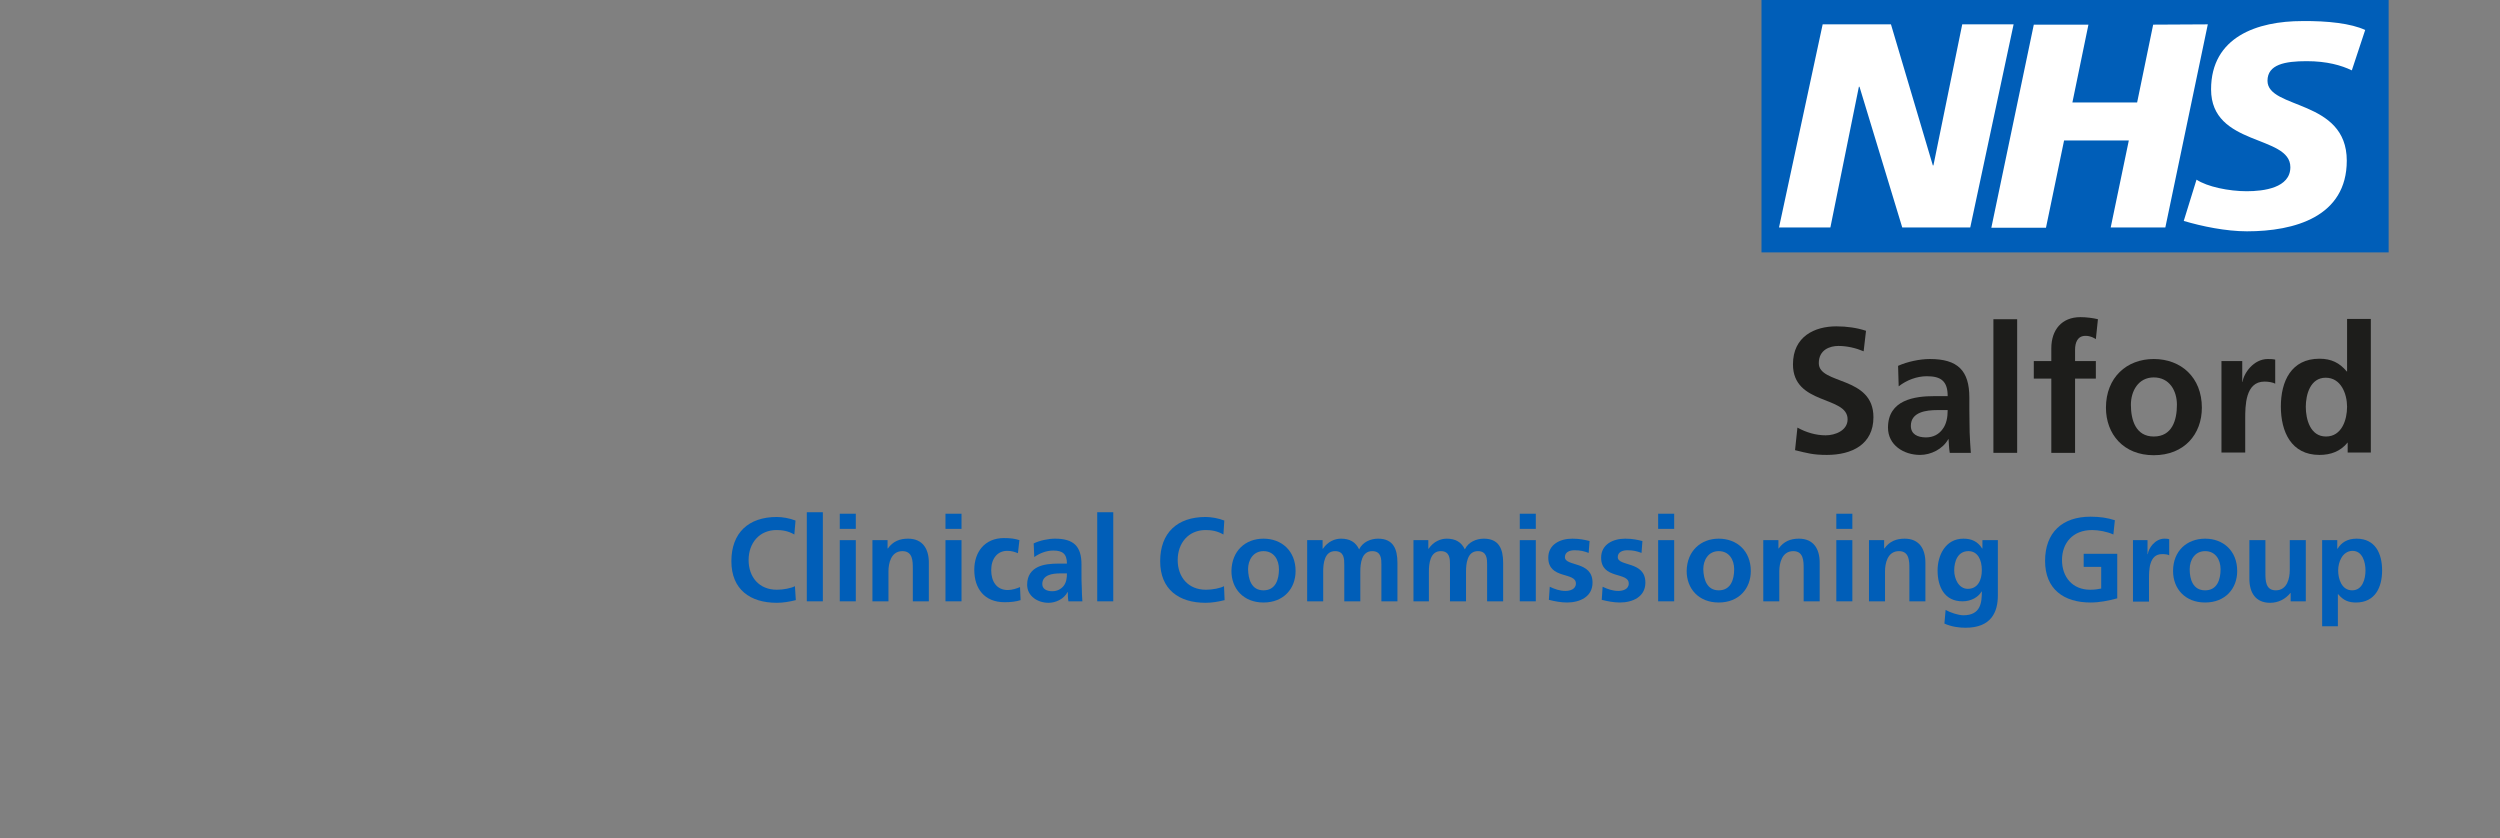 <?xml version="1.0" encoding="utf-8"?>
<!-- Generator: Adobe Illustrator 25.2.3, SVG Export Plug-In . SVG Version: 6.00 Build 0)  -->
<svg version="1.1" id="E" xmlns="http://www.w3.org/2000/svg" xmlns:xlink="http://www.w3.org/1999/xlink" x="0px" y="0px"
	 viewBox="0 0 841.9 282.3" style="enable-background:new 0 0 841.9 282.3;" xml:space="preserve">
<rect x="0" y="0" width="841.9" height="282.3" fill="#808080" stroke="none"/>
<style type="text/css">
	.st0{fill:#FFFFFF;}
	.st1{fill:#005EB8;}
	.st2{fill:none;}
	.st3{enable-background:new    ;}
	.st4{fill:#1D1D1B;}
</style>
<g>
	<rect x="595.7" y="2.9" class="st0" width="203.3" height="78.7"/>
	<g>
		<path class="st1" d="M796.5,10.1L792,23.7c-3.5-1.7-8.4-3.1-15.2-3.1c-7.3,0-13.2,1.1-13.2,6.6c0,9.7,26.7,6.1,26.7,26.9
			c0,18.9-17.6,23.8-33.6,23.8c-7.1,0-15.3-1.7-21.3-3.5l4.3-13.9c3.6,2.4,10.9,3.9,16.9,3.9c5.7,0,14.7-1.1,14.7-8.1
			c0-11-26.7-6.9-26.7-26.2c0-17.7,15.6-23,30.7-23C783.9,7,791.8,7.9,796.5,10.1 M743.5,8.2l-14.3,68.4h-18.4l6.1-29.3h-21.8
			L689,76.7h-18.4l14.3-68.4h18.4l-5.4,26.2h21.8l5.4-26.2L743.5,8.2L743.5,8.2z M678.1,8.2l-14.6,68.4h-22.9l-14.4-47.4H626
			l-9.6,47.4h-17.3l14.7-68.4h23l14.1,47.5h0.2l9.7-47.5C660.8,8.2,678.1,8.2,678.1,8.2z M804.4,0H593.2v85h211.2V0z"/>
	</g>
</g>
<rect y="107.5" class="st2" width="804.4" height="156.6"/>
<g class="st3">
	<path class="st4" d="M627.6,118.3c-2.6-1.1-5.6-1.8-8.5-1.8c-2.9,0-6.6,1.3-6.6,5.8c0,7.3,18.4,4.2,18.4,18.2
		c0,9.2-7.3,12.7-15.7,12.7c-4.6,0-6.6-0.6-10.7-1.6l0.8-7.6c2.9,1.6,6.2,2.6,9.5,2.6c3.2,0,7.4-1.6,7.4-5.4c0-8-18.4-4.7-18.4-18.5
		c0-9.4,7.3-12.8,14.6-12.8c3.6,0,7,0.5,10,1.5L627.6,118.3z"/>
	<path class="st4" d="M639.2,123.2c3.1-1.4,7.3-2.3,10.7-2.3c9.4,0,13.3,3.9,13.3,13v4c0,3.1,0.1,5.5,0.1,7.7
		c0.1,2.3,0.2,4.5,0.4,6.9h-7.1c-0.3-1.6-0.3-3.7-0.4-4.6h-0.1c-1.9,3.4-5.9,5.3-9.5,5.3c-5.5,0-10.8-3.3-10.8-9.2
		c0-4.6,2.2-7.3,5.3-8.8c3.1-1.5,7-1.8,10.4-1.8h4.4c0-5-2.2-6.7-7-6.7c-3.4,0-6.8,1.3-9.5,3.4L639.2,123.2z M648.6,147.3
		c2.5,0,4.4-1.1,5.6-2.8c1.3-1.7,1.7-4,1.7-6.4h-3.5c-3.6,0-8.9,0.6-8.9,5.3C643.5,146.2,645.7,147.3,648.6,147.3z"/>
	<path class="st4" d="M671.3,107.5h8v45h-8V107.5z"/>
	<path class="st4" d="M690.8,127.5h-5.9v-5.9h5.9v-4.3c0-6.2,3.5-10.5,9.8-10.5c2,0,4.3,0.3,5.9,0.7l-0.7,6.7
		c-0.7-0.4-1.7-1.1-3.5-1.1c-2.7,0-3.5,2.3-3.5,4.7v3.8h7v5.9h-7v25h-8V127.5z"/>
	<path class="st4" d="M725.3,120.9c9.2,0,16.2,6.2,16.2,16.4c0,8.9-5.9,16-16.2,16c-10.2,0-16.1-7.1-16.1-16
		C709.2,127.1,716.2,120.9,725.3,120.9z M725.3,147c6.2,0,7.8-5.5,7.8-10.7c0-4.7-2.5-9.2-7.8-9.2c-5.2,0-7.7,4.6-7.7,9.2
		C717.6,141.4,719.2,147,725.3,147z"/>
	<path class="st4" d="M748,121.6h7.1v7h0.1c0.4-2.9,3.7-7.7,8.5-7.7c0.8,0,1.6,0,2.5,0.2v8.1c-0.7-0.4-2.2-0.7-3.6-0.7
		c-6.5,0-6.5,8.2-6.5,12.6v11.3h-8V121.6z"/>
	<path class="st4" d="M790.7,149h-0.1c-2.4,3-5.7,4.2-9.5,4.2c-9.5,0-13-7.8-13-16.3c0-8.5,3.5-16.1,13-16.1c4,0,6.8,1.4,9.2,4.3
		h0.1v-17.7h8v45h-7.8V149z M783.3,147c5.3,0,7.1-5.6,7.1-10c0-4.3-2-9.8-7.2-9.8c-5.2,0-6.7,5.7-6.7,9.8
		C776.5,141.2,778,147,783.3,147z"/>
</g>
<g class="st3">
	<path class="st1" d="M268,202.1c-2,0.5-4.2,0.9-6.4,0.9c-9,0-15.3-4.5-15.3-14c0-9.6,5.8-14.9,15.3-14.9c1.8,0,4.3,0.4,6.3,1.2
		l-0.4,4.7c-2.1-1.2-4-1.5-6-1.5c-5.8,0-9.4,4.4-9.4,10.1c0,5.7,3.5,10,9.5,10c2.2,0,4.8-0.5,6.1-1.2L268,202.1z"/>
	<path class="st1" d="M271.7,172.5h5.4v30h-5.4V172.5z"/>
	<path class="st1" d="M282.8,173h5.4v5.1h-5.4V173z M282.8,181.9h5.4v20.6h-5.4V181.9z"/>
	<path class="st1" d="M293.8,181.9h5.1v2.8h0.1c1.7-2.4,4-3.3,6.8-3.3c4.9,0,7,3.4,7,8.1v13h-5.4v-11c0-2.5,0-5.9-3.5-5.9
		c-3.9,0-4.7,4.2-4.7,6.8v10.1h-5.4V181.9z"/>
	<path class="st1" d="M318.4,173h5.4v5.1h-5.4V173z M318.4,181.9h5.4v20.6h-5.4V181.9z"/>
	<path class="st1" d="M342.8,186.3c-1-0.4-2-0.8-3.6-0.8c-3.3,0-5.4,2.6-5.4,6.5c0,3.8,1.8,6.7,5.6,6.7c1.5,0,3.2-0.6,4.1-1l0.2,4.4
		c-1.6,0.5-3.2,0.7-5.4,0.7c-6.8,0-10.2-4.6-10.2-10.9c0-6,3.5-10.7,10-10.7c2.2,0,3.7,0.2,5.2,0.7L342.8,186.3z"/>
	<path class="st1" d="M348.1,183c2.1-1,4.9-1.6,7.2-1.6c6.3,0,8.9,2.6,8.9,8.7v2.6c0,2.1,0,3.6,0.1,5.2c0,1.6,0.1,3,0.2,4.6h-4.7
		c-0.2-1.1-0.2-2.4-0.2-3.1h-0.1c-1.2,2.3-3.9,3.6-6.4,3.6c-3.6,0-7.2-2.2-7.2-6.1c0-3.1,1.5-4.9,3.5-5.9c2-1,4.7-1.2,6.9-1.2h3
		c0-3.3-1.5-4.4-4.6-4.4c-2.3,0-4.6,0.9-6.4,2.2L348.1,183z M354.4,199.1c1.6,0,2.9-0.7,3.8-1.8c0.9-1.2,1.1-2.6,1.1-4.2h-2.3
		c-2.4,0-6,0.4-6,3.6C351,198.3,352.4,199.1,354.4,199.1z"/>
	<path class="st1" d="M369.5,172.5h5.4v30h-5.4V172.5z"/>
	<path class="st1" d="M412.4,202.1c-2,0.5-4.2,0.9-6.4,0.9c-9,0-15.3-4.5-15.3-14c0-9.6,5.8-14.9,15.3-14.9c1.8,0,4.3,0.4,6.3,1.2
		L412,180c-2.1-1.2-4-1.5-6-1.5c-5.8,0-9.4,4.4-9.4,10.1c0,5.7,3.5,10,9.5,10c2.2,0,4.8-0.5,6.1-1.2L412.4,202.1z"/>
	<path class="st1" d="M425.5,181.4c6.1,0,10.8,4.1,10.8,10.9c0,5.9-4,10.6-10.8,10.6c-6.8,0-10.8-4.7-10.8-10.6
		C414.8,185.5,419.4,181.4,425.5,181.4z M425.5,198.8c4.1,0,5.2-3.7,5.2-7.1c0-3.2-1.7-6.1-5.2-6.1c-3.5,0-5.2,3-5.2,6.1
		C420.4,195.1,421.4,198.8,425.5,198.8z"/>
	<path class="st1" d="M440.4,181.9h5v2.9h0.1c1.7-2.5,4.1-3.4,6.1-3.4c2.9,0,4.9,1.1,6.1,3.6c1.2-2.5,3.9-3.6,6.4-3.6
		c5.1,0,6.5,3.5,6.5,8.1v13h-5.4v-12.3c0-1.9,0-4.6-3.1-4.6c-3.6,0-4,4.2-4,6.9v10h-5.4v-12.3c0-1.9,0-4.6-3.1-4.6
		c-3.6,0-4,4.2-4,6.9v10h-5.4V181.9z"/>
	<path class="st1" d="M476,181.9h5v2.9h0.1c1.7-2.5,4.1-3.4,6.1-3.4c2.9,0,4.9,1.1,6.1,3.6c1.2-2.5,3.9-3.6,6.4-3.6
		c5.1,0,6.5,3.5,6.5,8.1v13h-5.4v-12.3c0-1.9,0-4.6-3.1-4.6c-3.6,0-4,4.2-4,6.9v10h-5.4v-12.3c0-1.9,0-4.6-3.1-4.6
		c-3.6,0-4,4.2-4,6.9v10H476V181.9z"/>
	<path class="st1" d="M511.8,173h5.4v5.1h-5.4V173z M511.8,181.9h5.4v20.6h-5.4V181.9z"/>
	<path class="st1" d="M535,186.2c-1.6-0.6-2.8-0.9-4.8-0.9c-1.4,0-3.2,0.5-3.2,2.3c0,3.3,9.3,1.2,9.3,8.6c0,4.8-4.3,6.7-8.6,6.7
		c-2,0-4.1-0.4-6.1-0.9l0.3-4.4c1.7,0.8,3.4,1.4,5.3,1.4c1.4,0,3.5-0.5,3.5-2.5c0-4-9.3-1.3-9.3-8.7c0-4.4,3.9-6.4,8.1-6.4
		c2.5,0,4.2,0.4,5.8,0.8L535,186.2z"/>
	<path class="st1" d="M552.8,186.2c-1.6-0.6-2.8-0.9-4.8-0.9c-1.4,0-3.2,0.5-3.2,2.3c0,3.3,9.3,1.2,9.3,8.6c0,4.8-4.3,6.7-8.6,6.7
		c-2,0-4.1-0.4-6.1-0.9l0.3-4.4c1.7,0.8,3.4,1.4,5.3,1.4c1.4,0,3.5-0.5,3.5-2.5c0-4-9.3-1.3-9.3-8.7c0-4.4,3.9-6.4,8.1-6.4
		c2.5,0,4.2,0.4,5.8,0.8L552.8,186.2z"/>
	<path class="st1" d="M558.4,173h5.4v5.1h-5.4V173z M558.4,181.9h5.4v20.6h-5.4V181.9z"/>
	<path class="st1" d="M578.8,181.4c6.1,0,10.8,4.1,10.8,10.9c0,5.9-4,10.6-10.8,10.6c-6.8,0-10.8-4.7-10.8-10.6
		C568.1,185.5,572.8,181.4,578.8,181.4z M578.8,198.8c4.1,0,5.2-3.7,5.2-7.1c0-3.2-1.7-6.1-5.2-6.1c-3.5,0-5.2,3-5.2,6.1
		C573.7,195.1,574.8,198.8,578.8,198.8z"/>
	<path class="st1" d="M593.8,181.9h5.1v2.8h0.1c1.7-2.4,4-3.3,6.8-3.3c4.9,0,7,3.4,7,8.1v13h-5.4v-11c0-2.5,0-5.9-3.5-5.9
		c-3.9,0-4.7,4.2-4.7,6.8v10.1h-5.4V181.9z"/>
	<path class="st1" d="M618.4,173h5.4v5.1h-5.4V173z M618.4,181.9h5.4v20.6h-5.4V181.9z"/>
	<path class="st1" d="M629.4,181.9h5.1v2.8h0.1c1.7-2.4,4-3.3,6.8-3.3c4.9,0,7,3.4,7,8.1v13H643v-11c0-2.5,0-5.9-3.5-5.9
		c-3.9,0-4.7,4.2-4.7,6.8v10.1h-5.4V181.9z"/>
	<path class="st1" d="M672.8,181.9v18.6c0,5.6-2.2,10.9-10.9,10.9c-2.1,0-4.6-0.3-7.1-1.4l0.4-4.6c1.6,0.9,4.3,1.8,6,1.8
		c5.9,0,6.2-4.4,6.2-8h-0.1c-1,1.8-3.4,3.3-6.4,3.3c-6.1,0-8.4-4.9-8.4-10.4c0-5,2.6-10.7,8.7-10.7c2.7,0,4.8,0.9,6.3,3.3h0.1v-2.8
		H672.8z M667.4,192c0-3.5-1.4-6.4-4.5-6.4c-3.6,0-4.8,3.4-4.8,6.5c0,2.8,1.5,6.2,4.6,6.2C666,198.3,667.4,195.4,667.4,192z"/>
	<path class="st1" d="M711.7,180c-2.2-1-5-1.5-7.2-1.5c-6.5,0-10.1,4.4-10.1,10.1c0,5.7,3.5,10,9.5,10c1.5,0,2.7-0.2,3.7-0.4v-7.3
		h-5.9v-4.4h11.3v15c-3,0.8-6,1.4-9,1.4c-9,0-15.3-4.5-15.3-14c0-9.6,5.8-14.9,15.3-14.9c3.2,0,5.8,0.4,8.2,1.2L711.7,180z"/>
	<path class="st1" d="M718.4,181.9h4.8v4.7h0.1c0.2-1.9,2.4-5.2,5.6-5.2c0.5,0,1.1,0,1.6,0.2v5.4c-0.5-0.3-1.4-0.4-2.4-0.4
		c-4.4,0-4.4,5.4-4.4,8.4v7.6h-5.4V181.9z"/>
	<path class="st1" d="M742.6,181.4c6.1,0,10.8,4.1,10.8,10.9c0,5.9-4,10.6-10.8,10.6c-6.8,0-10.8-4.7-10.8-10.6
		C731.8,185.5,736.5,181.4,742.6,181.4z M742.6,198.8c4.1,0,5.2-3.7,5.2-7.1c0-3.2-1.7-6.1-5.2-6.1c-3.5,0-5.2,3-5.2,6.1
		C737.4,195.1,738.5,198.8,742.6,198.8z"/>
	<path class="st1" d="M776.5,202.5h-5.1v-2.8h-0.1c-1.6,2-4,3.3-6.8,3.3c-4.9,0-7-3.4-7-8.1v-13h5.4v11c0,2.5,0,5.9,3.5,5.9
		c3.9,0,4.7-4.2,4.7-6.8v-10.1h5.4V202.5z"/>
	<path class="st1" d="M782,181.9h5.1v2.9h0.1c1.2-2,3.2-3.4,6.4-3.4c6.3,0,8.6,5,8.6,10.7c0,5.6-2.3,10.8-8.8,10.8
		c-2.3,0-4.2-0.6-6-2.8h-0.1v10.8H782V181.9z M787.4,192.1c0,2.9,1.2,6.7,4.7,6.7c3.5,0,4.5-3.8,4.5-6.7c0-2.8-1-6.6-4.4-6.6
		C788.8,185.6,787.4,189.3,787.4,192.1z"/>
</g>
<rect y="-0.1" class="st2" width="841.9" height="282.4"/>
</svg>
